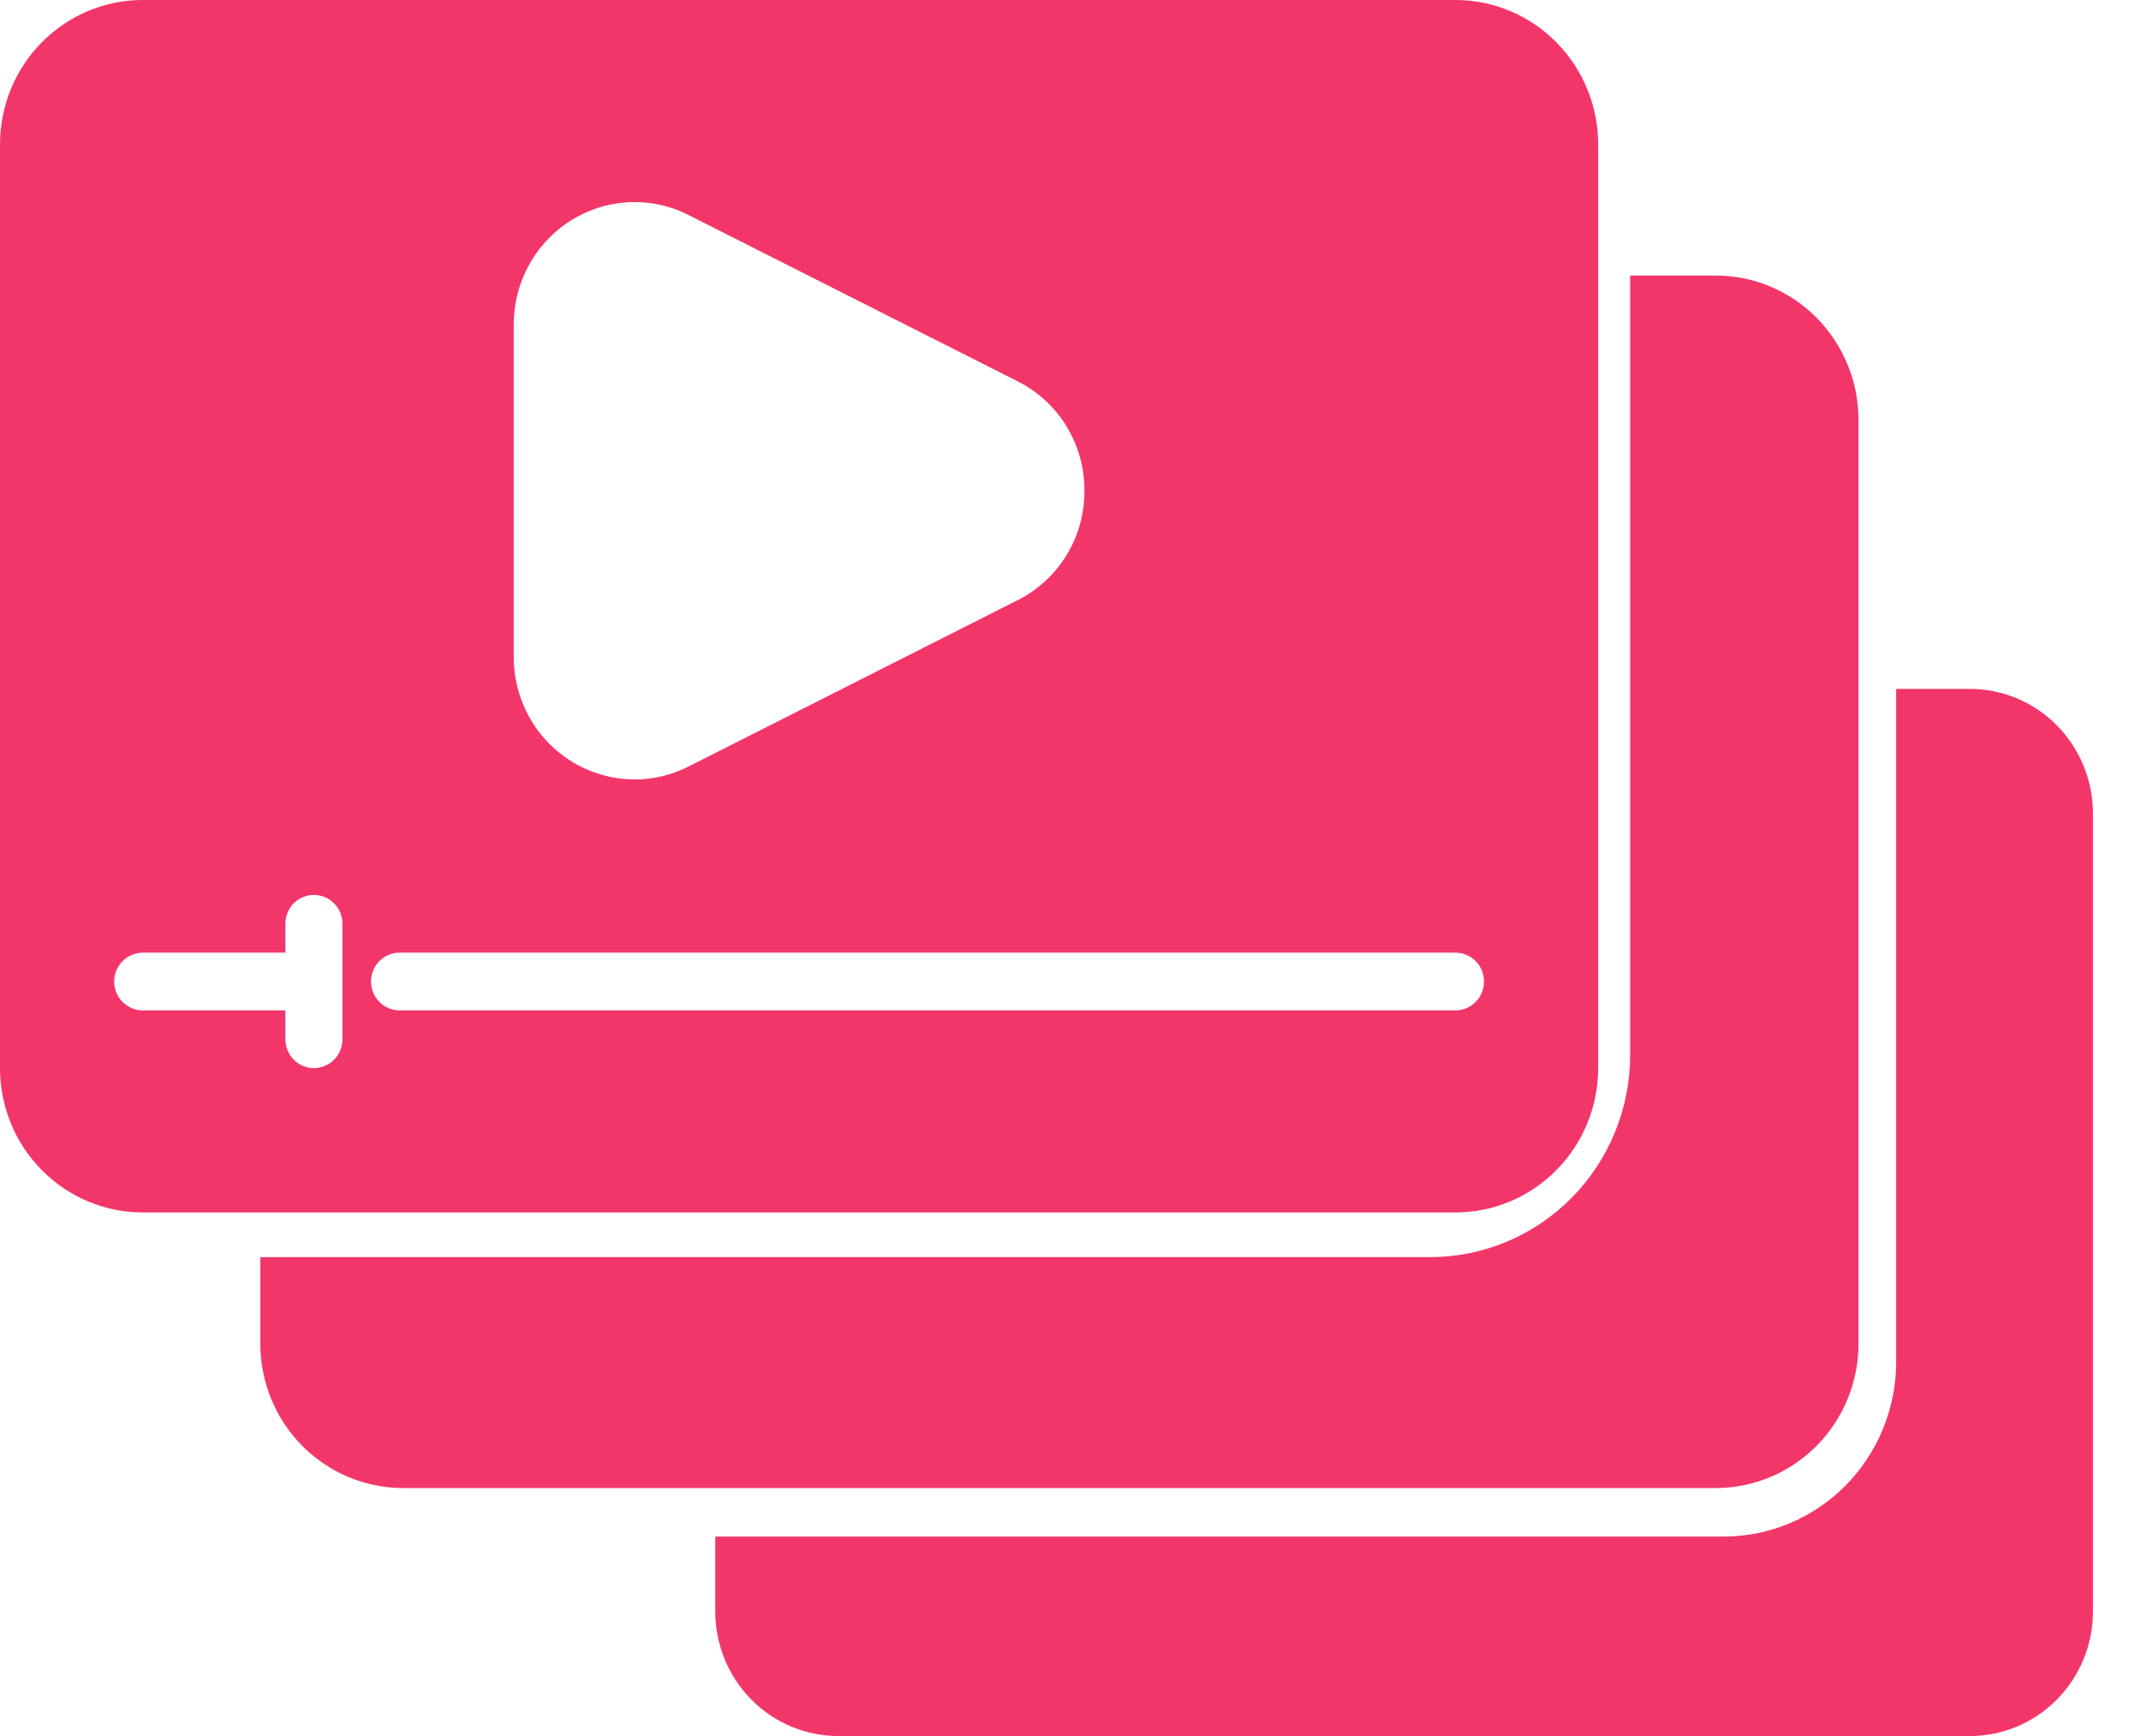 <svg width="37" height="30" viewBox="0 0 37 30" fill="none" xmlns="http://www.w3.org/2000/svg">
<path d="M25.153 -7.62939e-06H2.466C1.812 0 1.185 0.263 0.723 0.731C0.26 1.199 0 1.833 0 2.494V18.458C0 19.119 0.26 19.754 0.723 20.221C1.185 20.689 1.812 20.952 2.466 20.952H25.153C25.807 20.952 26.434 20.689 26.896 20.221C27.359 19.754 27.619 19.119 27.619 18.458V2.494C27.619 1.833 27.359 1.199 26.896 0.731C26.434 0.263 25.807 0 25.153 -7.62939e-06ZM25.153 17.46H6.905C6.774 17.46 6.649 17.408 6.556 17.314C6.464 17.221 6.412 17.094 6.412 16.961C6.412 16.829 6.464 16.702 6.556 16.609C6.649 16.515 6.774 16.463 6.905 16.463H25.153C25.284 16.463 25.409 16.515 25.502 16.609C25.594 16.702 25.646 16.829 25.646 16.961C25.646 17.094 25.594 17.221 25.502 17.314C25.409 17.408 25.284 17.46 25.153 17.46ZM1.973 16.961C1.973 16.829 2.025 16.703 2.118 16.609C2.21 16.516 2.335 16.463 2.466 16.463H4.932V15.964C4.932 15.831 4.984 15.704 5.076 15.611C5.169 15.517 5.294 15.465 5.425 15.465C5.556 15.465 5.681 15.517 5.774 15.611C5.866 15.704 5.918 15.831 5.918 15.964V17.959C5.918 18.091 5.866 18.218 5.774 18.312C5.681 18.405 5.556 18.458 5.425 18.458C5.294 18.458 5.169 18.405 5.076 18.312C4.984 18.218 4.932 18.091 4.932 17.959V17.46H2.466C2.335 17.46 2.21 17.407 2.118 17.314C2.025 17.22 1.973 17.094 1.973 16.961ZM18.741 8.481C18.743 8.873 18.636 9.259 18.432 9.593C18.228 9.927 17.935 10.197 17.587 10.371L11.901 13.245C11.612 13.393 11.293 13.47 10.969 13.469C10.414 13.469 9.882 13.246 9.49 12.85C9.098 12.453 8.878 11.915 8.878 11.354V5.607C8.878 5.046 9.098 4.509 9.49 4.112C9.882 3.715 10.414 3.492 10.969 3.492C11.293 3.491 11.612 3.568 11.901 3.717L17.587 6.59C17.935 6.765 18.228 7.034 18.432 7.368C18.636 7.703 18.743 8.088 18.741 8.481Z" fill="#F3366A"/>
<path d="M29.652 4.762H28.172V18.232C28.172 19.157 27.807 20.045 27.16 20.7C26.513 21.354 25.635 21.723 24.72 21.724H4.499V23.22C4.499 23.882 4.759 24.516 5.222 24.984C5.684 25.451 6.311 25.714 6.965 25.715H29.652C30.306 25.714 30.933 25.451 31.395 24.984C31.858 24.516 32.118 23.882 32.118 23.22V7.256C32.118 6.595 31.858 5.961 31.395 5.493C30.933 5.025 30.306 4.762 29.652 4.762Z" fill="#F3366A"/>
<path d="M34.044 11.905H32.769V23.537C32.768 24.337 32.454 25.104 31.896 25.669C31.338 26.234 30.582 26.552 29.793 26.553H12.361V27.846C12.361 28.417 12.585 28.965 12.983 29.369C13.382 29.773 13.923 30 14.486 30H34.044C34.608 30 35.149 29.773 35.547 29.369C35.946 28.965 36.17 28.417 36.17 27.846V14.059C36.17 13.488 35.946 12.94 35.547 12.536C35.149 12.132 34.608 11.905 34.044 11.905Z" fill="#F3366A"/>
</svg>
